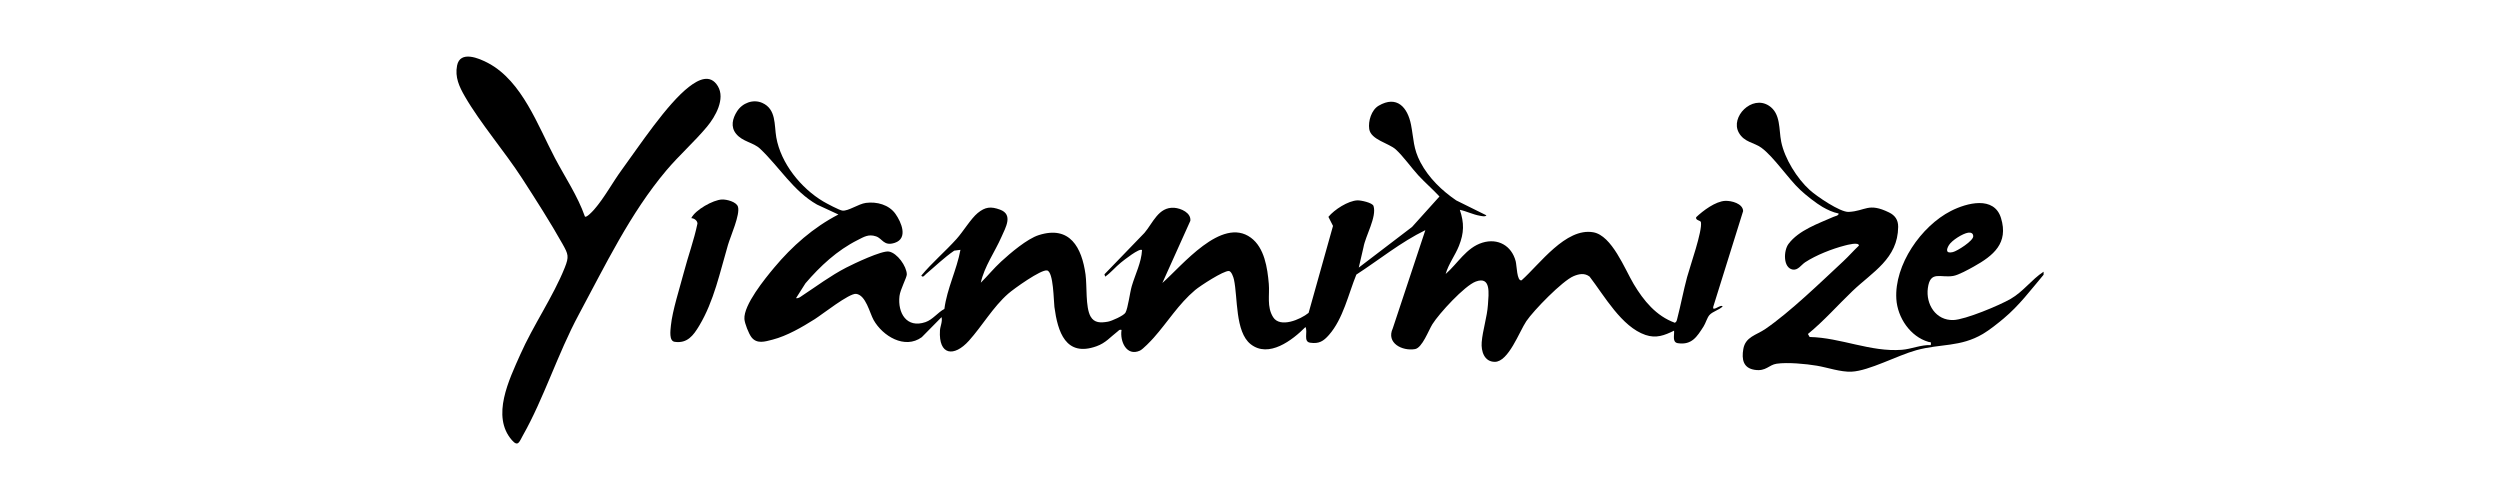 <?xml version="1.0" encoding="UTF-8"?>
<svg id="Layer_2" data-name="Layer 2" xmlns="http://www.w3.org/2000/svg" viewBox="0 0 1500 300">
  <defs>
    <style>
      .cls-1 {
        fill: none;
      }
    </style>
  </defs>
  <g id="Layer_1-2" data-name="Layer 1">
    <g>
      <g>
        <path d="M1226.13,164.88c-7.88,9.34-14.54,18.34-23.99,26.26-3.56,2.98-8.45,6.88-12.39,9.21-13.62,8.03-25.39,5.76-39.96,9.77-11.44,3.15-28.34,12.38-38.79,12.88-6.59.32-14.46-2.5-20.89-3.58-6.63-1.12-17.63-2.14-24.13-1.19-4.75.69-6.3,4.71-13.15,3.67-6.93-1.06-7.9-6.3-6.85-12.44,1.27-7.43,7.78-8.33,13.26-12.09,14.89-10.23,33.18-27.99,46.73-40.6,3.23-3,6.15-6.38,9.37-9.4.1-2.35-7.13-.39-8.47-.04-7.66,1.98-17.17,5.71-23.77,10.02-2.32,1.52-4.32,4.96-7.47,4.39-5.87-1.05-5.52-11.36-2.54-15.37,6.14-8.25,17.91-12.22,26.95-16.24,1.05-.47,3.25-.75,3.13-2.02-3.44-.7-6.66-2.21-9.68-3.95-3.92-2.27-9.96-7.06-13.3-10.18-7.43-6.92-15.9-19.92-23.44-25.39-4.37-3.17-10.25-3.18-13.49-9.05-5.17-9.37,7.86-22.74,18.06-16.14,7.26,4.7,5.89,14.19,7.41,21.68,2.05,10.09,9.48,22,17.09,28.91,4.06,3.69,18.24,13.4,23.37,13.15,10.19-.49,11.69-5.82,24.25.33,3.52,1.72,5.5,4.41,5.46,8.66-.19,19.09-15.39,27.01-27.36,38.45-8.97,8.57-17.15,17.96-26.79,25.81l1.03,1.8c18.62.38,36.64,9.14,55.33,7.69,5.78-.45,11.55-3.12,17.36-2.81.25-2.29.1-1.52-1.34-1.93-10.98-3.16-18.64-14.59-19.33-25.75-1.26-20.48,14.94-43.74,32.76-52.82,9.54-4.86,25.92-9.19,30.04,4.26,4.63,15.11-4.56,22.55-16.41,29.15-3.06,1.7-9.03,5.03-12.25,5.58-7.7,1.31-13.79-3.43-15.23,7.29-1.31,9.72,4.79,19.51,15.32,19.17,7.12-.23,27.67-8.82,34.31-12.66,7.77-4.49,12.42-11.48,19.81-16.34v1.88ZM1180.84,139.62c-3.26.52-9.69,4.57-11.44,7.39s-1.91,5.26,2.34,4.24c2.63-.63,12.15-6.68,12.2-9.42.03-1.96-1.46-2.47-3.11-2.21Z"/>
        <path d="M477.63,178.89c1.5.24,2.55-.73,3.68-1.48,8.79-5.77,16.96-11.96,26.37-16.82,4.59-2.37,21.43-10.39,25.66-9.66,5,.87,10.62,8.79,10.75,13.67.05,1.81-3.96,9.12-4.4,13.02-1.17,10.18,4.28,19.52,15.6,15.65,4.36-1.49,7.4-5.84,11.34-7.9,1.58-12.25,7.41-23.4,9.64-35.47l-3.72.49c-6.08,4.16-11.34,9.32-16.95,14.04-.75.63-1.88,2.47-2.82.93,6.5-7.81,14.41-14.49,21.18-22.02,3.91-4.35,8.6-12.19,12.66-15.52,4.52-3.71,7.9-4.05,13.38-2.04,8.07,2.96,3.33,10.76.89,16.34-3.99,9.11-10.26,17.68-12.42,27.51,4.16-4.12,7.87-8.7,12.2-12.68,5.55-5.11,15.62-13.68,22.6-15.89,18.7-5.94,25.81,7.48,28.04,23.58.96,6.95-.1,19.56,2.98,25.16,2.27,4.12,6.22,3.94,10.46,3.21,2.22-.38,9.5-3.6,10.53-5.43,1.53-2.73,2.61-11.95,3.79-15.95,2.1-7.11,5.78-14.22,6.14-21.58-1.44-1.48-10.93,6.1-12.68,7.5-3.22,2.58-5.98,6.02-9.41,8.43l-.46-1.4,24-24.84c5.08-5.91,8.41-15.69,17.84-15.07,4.04.27,10.26,3.02,9.7,7.81l-16.79,37.3c11.74-10.26,35.55-40.06,53.1-27.17,8.19,6.02,9.95,18.18,10.77,27.71.58,6.66-1.32,13.7,2.57,19.95,4.16,6.69,16.38,1.46,21.31-2.55l14.64-52.18-2.76-5.43c3.56-4.33,11.81-9.67,17.43-9.9,1.97-.08,9,1.37,9.64,3.39,2.05,6.47-4.85,17.98-6.02,24.74l-2.83,12.21,31.96-24.38,16.46-18.28c-4.06-4.37-8.63-8.3-12.67-12.67s-9.09-11.51-13.55-15.56c-4.18-3.8-14.97-5.78-15.93-12.25-.7-4.77,1.33-11.46,5.66-13.99,10.93-6.4,17.38.95,19.43,11.47,1.66,8.53,1.25,14.16,5.65,22.5,5.02,9.5,13.02,17.1,21.47,22.85l18.1,8.96c-.64,1.03-2.93.41-3.99.23-4.11-.71-7.9-2.7-11.96-3.54,2.68,7.92,2.55,13.87-.51,21.59-2.27,5.73-6.3,10.89-7.99,16.9,7.21-6.22,12.37-15.82,22.06-18.79,9.34-2.86,17.52,1.84,19.95,11.12.71,2.69.67,12.11,3.52,11.49,10.88-9.67,26.51-31.72,43.04-28.84,11.18,1.95,18.88,22.06,24.28,31.11,5.93,9.91,13.43,19.14,24.69,23.19,1.05-.64,1.11-1.3,1.38-2.35,2.16-8.29,3.71-16.78,5.95-25.07,1.82-6.74,9.27-27.69,8.28-32.98-.2-1.06-3.4-.99-2.85-2.94,4.11-3.91,11.63-9.57,17.47-9.81,3.68-.15,10.56,1.59,10.71,6.13l-17.88,57.26c-.93,3.73,4.5-1.68,5.59-.04-2.04,2.11-6.07,3.03-7.95,5.2-1.38,1.59-2.23,4.83-3.51,6.83-3.92,6.11-7.03,11.24-15.35,10.03-3.59-.52-2.09-4.7-2.33-7.53-5.84,2.87-10.75,4.75-17.15,2.58-14.34-4.86-24.71-23.54-33.54-35.01-3-2.29-6.31-1.65-9.59-.28-6.74,2.81-24.03,20.59-28.38,27.03-4.16,6.17-10.7,24.4-18.89,24.39-6.36-.01-8.3-6.38-7.88-11.74.56-7.16,3.27-15.18,3.75-22.57.43-6.57,1.99-17.29-7.28-13.87-6.76,2.49-22.05,19.19-26.05,25.6-2.31,3.7-6.11,14.18-10.42,14.93-7.6,1.32-17.47-3.58-13.35-12.44l19.54-58.92c-14.78,7.2-27.64,17.74-41.4,26.66-4.78,11.72-7.89,26.47-16.42,36.2-3.33,3.8-5.98,5.45-11.31,4.67-4.24-.62-1.26-6.51-2.79-9.4-7.84,7.91-22.05,18.82-32.89,10.29-9.36-7.37-7.69-27.99-10.02-38.78-.31-1.42-1.51-5.02-3.04-5.13-3.21-.23-17.23,8.88-20.26,11.43-10.03,8.47-16.45,19.18-24.88,28.65-1.6,1.8-6.41,6.86-8.26,7.7-8.03,3.64-12.11-5.64-11.01-12.44-1.41-.36-1.54.3-2.36.92-4.35,3.33-7.08,6.9-12.69,8.9-18.48,6.61-23.25-8.68-25.23-23.58-.46-3.47-.5-21.06-4.38-21.91-3.56-.77-20.09,11.06-23.39,13.98-9.07,7.98-15.55,19.3-23.5,28.16-8.99,10.02-18.31,8.81-17.4-6.17.15-2.53,1.6-5.15.96-7.96l-11.89,12.05c-10.23,7.44-23.48-.74-28.87-10.31-2.38-4.23-4.67-15.03-10.53-15.7-4.14-.47-20.21,12.28-24.84,15.2-7.62,4.79-16.52,10-25.27,12.27-4.54,1.18-9.42,2.77-12.68-1.48-1.63-2.13-4.04-8.25-4.21-10.88-.56-8.46,12.34-24.24,17.86-30.85,10.77-12.9,23.55-24.15,38.54-31.88l-12.84-5.95c-14.14-8.02-22.65-22.64-34.13-33.49-4.09-3.87-10.54-4.15-14.46-9.03-3.36-4.18-2.12-9.16.61-13.44,3.19-5,9.62-7.47,15.12-5.05,8.51,3.76,7.13,13.3,8.42,20.67,2.74,15.61,14.81,30.51,28.19,38.47,2.01,1.19,9.72,5.29,11.49,5.49,3.53.39,9.64-4.04,14.09-4.63,6.53-.86,13.82,1.06,17.73,6.58,3.53,4.98,7.72,14.68-.39,17.38-6.64,2.21-7.34-2.56-11.26-3.88-4.54-1.52-7.25.31-11.03,2.21-12.35,6.2-22.4,15.58-31.32,25.96l-5.65,8.9Z"/>
        <path d="M350.93,129.88c.84,1.09,4.89-3.38,5.62-4.22,5.96-6.81,11.11-16.4,16.56-23.83,10.42-14.23,27.16-39.63,40.37-49.79,5.49-4.23,12.66-7.96,17.24-.32,4.55,7.59-1.44,18.21-6.49,24.27-7.45,8.95-16.84,17.27-24.44,26.28-21.73,25.75-36.66,57.01-52.54,86.5-12.55,23.3-21,50.43-33.58,72.59-2.07,3.64-2.77,7.04-6.54,2.72-12.54-14.33-1.61-36.37,5-51.29,7.77-17.56,19.79-34.88,26.72-52.2,2.66-6.64,2.12-8.04-1.27-14.09-7.2-12.85-16.29-27.06-24.34-39.5-10.46-16.16-25.05-33.06-34.36-49.21-3.35-5.81-6-11.49-4.65-18.42,1.8-9.27,13.16-4.5,18.89-1.4,20.21,10.91,29.59,37.42,39.84,56.87,6.13,11.64,13.58,22.58,17.98,35.07Z"/>
        <path d="M414.77,130.89c2.34-4.93,13.12-10.98,18.41-11.19,2.77-.11,8.7,1.35,9.6,4.36,1.4,4.64-4.39,17.47-5.98,22.83-4.85,16.41-8.37,33.68-17.26,48.52-3.49,5.83-7.15,10.81-14.76,9.68-3.43-.51-2.55-6.68-2.24-9.79.9-8.94,5.33-22.58,7.73-31.75,2.57-9.84,6.13-19.43,8.2-29.41-.03-1.85-2.02-3.19-3.72-3.25Z"/>
      </g>
      <rect class="cls-1" width="1500" height="300"/>
    </g>
  </g>
</svg>